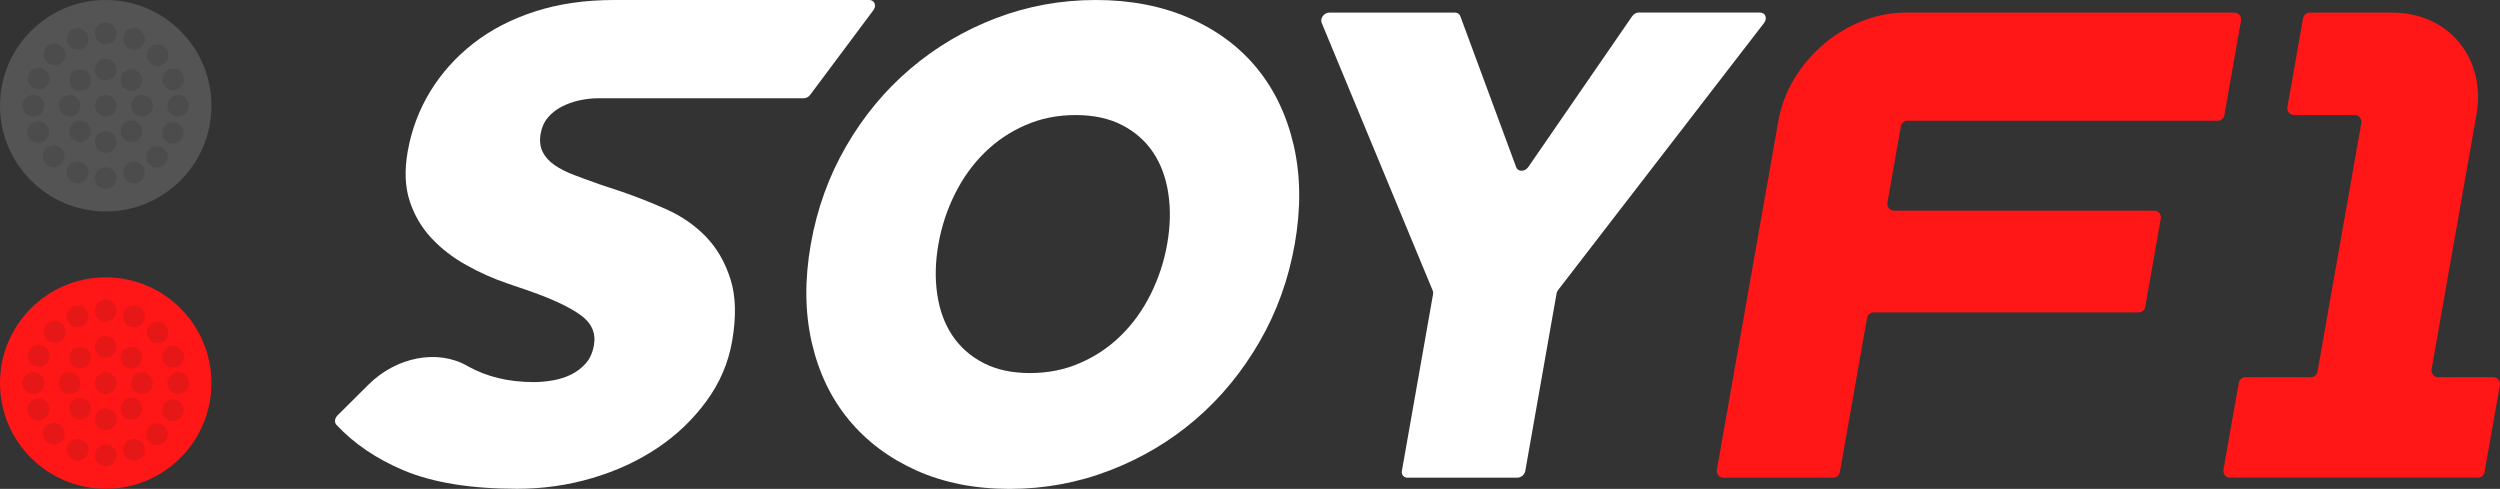 <?xml version="1.0" encoding="UTF-8"?>
<svg xmlns="http://www.w3.org/2000/svg" width="437" height="85.45" version="1.2" viewBox="0 0 437 85.45">
  <rect x="0" y="0" width="437" height="85.45" fill="#333333" stroke="none"/>
  <!-- Generator: Adobe Illustrator 28.6.0, SVG Export Plug-In . SVG Version: 1.2.0 Build 709)  -->
  <g>
    <g id="Capa_1">
      <g>
        <g>
          <path d="M391.73,3.59c.13-.73-.43-1.39-1.17-1.39h-57.45c-10.45,0-20.41,8.47-22.25,18.92l-10.75,60.99c-.13.73.43,1.39,1.17,1.39h19.16c.58,0,1.07-.41,1.17-.98l4.75-26.93c.1-.57.59-.98,1.17-.98h46.29c.58,0,1.07-.41,1.17-.98l2.72-15.42c.13-.73-.43-1.39-1.17-1.39h-45.45c-.74,0-1.3-.67-1.17-1.39l2.35-13.35c.1-.57.59-.98,1.17-.98h54.21c.58,0,1.07-.41,1.17-.98l2.91-16.52Z" fill="#ff1616"></path>
          <path d="M435.81,65.94h-9.6c-.74,0-1.3-.67-1.17-1.39l7.84-44.47c1.74-9.88-4.85-17.88-14.73-17.88h-14.4c-.58,0-1.07.41-1.17.98l-2.74,15.54c-.13.73.43,1.39,1.17,1.39h10.58c.74,0,1.3.67,1.17,1.39l-7.66,43.46c-.1.57-.59.98-1.17.98h-11.42c-.58,0-1.07.41-1.17.98l-2.68,15.18c-.13.73.43,1.39,1.17,1.39h43.3c.58,0,1.07-.41,1.17-.98l2.68-15.18c.13-.73-.43-1.39-1.17-1.39Z" fill="#ff1616"></path>
        </g>
        <g>
          <path d="M95.77,20.54c.66-.77,1.47-1.4,2.41-1.89.94-.49,1.96-.85,3.06-1.1,1.1-.24,2.18-.37,3.23-.37h36.01c.43,0,.86-.23,1.14-.6l11.05-14.8C153.27.99,152.87,0,151.95,0h-44.57C102.26,0,97.63.67,93.5,2.01c-4.14,1.34-7.74,3.21-10.8,5.61-3.06,2.4-5.57,5.2-7.52,8.41-1.95,3.21-3.25,6.69-3.91,10.42-.59,3.33-.47,6.24.35,8.72.82,2.48,2.09,4.63,3.8,6.46,1.71,1.83,3.73,3.39,6.06,4.69,2.33,1.3,4.68,2.36,7.06,3.17l4.25,1.46c3.9,1.38,6.81,2.76,8.72,4.14,1.91,1.38,2.68,3.13,2.31,5.24-.23,1.3-.7,2.36-1.41,3.17-.71.81-1.56,1.46-2.54,1.95-.98.49-2.06.83-3.23,1.04-1.17.2-2.29.3-3.34.3-4.39,0-8.25-.93-11.57-2.8-.03-.02-.07-.04-.1-.06-5.15-2.91-12.31-1.58-17.24,3.32l-5.4,5.37c-.49.49-.58,1.21-.18,1.64,3.08,3.3,6.99,5.95,11.73,7.95,5.11,2.15,11.72,3.23,19.85,3.23,4.55,0,8.95-.63,13.19-1.89,4.24-1.26,8.05-3.03,11.42-5.3,3.37-2.27,6.2-5,8.51-8.17,2.31-3.17,3.79-6.62,4.45-10.36.76-4.31.67-7.94-.27-10.91-.94-2.97-2.37-5.44-4.3-7.44-1.93-1.99-4.21-3.57-6.84-4.75-2.64-1.18-5.26-2.21-7.86-3.11l-3.69-1.22c-1.61-.57-3.12-1.12-4.52-1.65-1.41-.53-2.59-1.12-3.53-1.77-.94-.65-1.64-1.42-2.09-2.32-.45-.89-.57-1.95-.36-3.17.2-1.14.63-2.09,1.3-2.86Z" fill="#fff"></path>
          <path d="M219.78,12.01c-3.07-3.78-7.02-6.72-11.85-8.84C203.1,1.06,197.64,0,191.55,0s-11.91,1.06-17.44,3.17c-5.53,2.11-10.52,5.06-14.97,8.84-4.44,3.78-8.19,8.29-11.22,13.53-3.04,5.24-5.1,10.95-6.19,17.13-1.09,6.18-1.04,11.88.15,17.13,1.19,5.24,3.34,9.75,6.45,13.53,3.11,3.78,7.06,6.75,11.84,8.9,4.78,2.15,10.22,3.23,16.31,3.23s11.93-1.08,17.51-3.23c5.58-2.15,10.57-5.12,14.98-8.9,4.4-3.78,8.12-8.29,11.16-13.53,3.04-5.24,5.1-10.95,6.19-17.13,1.09-6.17,1.04-11.88-.15-17.13-1.19-5.24-3.32-9.75-6.39-13.53ZM204.02,42.66c-.54,3.09-1.51,6.01-2.89,8.78-1.38,2.76-3.1,5.16-5.17,7.19-2.06,2.03-4.44,3.64-7.13,4.81-2.69,1.18-5.61,1.77-8.78,1.77s-5.89-.59-8.16-1.77c-2.27-1.18-4.08-2.78-5.43-4.81-1.35-2.03-2.23-4.43-2.63-7.19-.41-2.76-.34-5.69.21-8.78.54-3.09,1.51-6.01,2.89-8.78,1.38-2.76,3.1-5.16,5.17-7.19,2.06-2.03,4.44-3.64,7.13-4.81,2.69-1.18,5.61-1.77,8.78-1.77s5.89.59,8.16,1.77c2.27,1.18,4.08,2.78,5.43,4.81,1.35,2.03,2.22,4.43,2.63,7.19.41,2.76.34,5.69-.21,8.78Z" fill="#fff"></path>
          <path d="M307.67,2.19h-21.19c-.45,0-.9.25-1.18.65l-18.16,26.36c-.59.85-1.8.87-2.11.03l-9.77-26.41c-.14-.38-.5-.62-.94-.62h-21.95c-.92,0-1.67,1-1.34,1.8l19.41,46.8c.08.18.1.39.06.61l-5.45,30.9c-.12.66.32,1.19.98,1.19h19.19c.66,0,1.29-.53,1.4-1.19l5.47-31.02c.04-.21.13-.43.28-.61L308.37,4c.61-.8.22-1.8-.71-1.8Z" fill="#fff"></path>
        </g>
        <circle cx="18.48" cy="66.96" r="18.48" fill="#ff1616"></circle>
        <circle cx="18.48" cy="18.48" r="18.48" fill="#545454"></circle>
        <g>
          <path d="M18.48,65.07c-1.04,0-1.89.85-1.89,1.89s.85,1.89,1.89,1.89,1.89-.85,1.89-1.89-.85-1.89-1.89-1.89Z" fill="#e51717"></path>
          <circle cx="24.81" cy="66.96" r="1.89" fill="#e51717"></circle>
          <circle cx="31.14" cy="66.96" r="1.89" fill="#e51717"></circle>
          <circle cx="12.15" cy="66.96" r="1.89" fill="#e51717"></circle>
          <path d="M7.71,66.96c0-1.04-.85-1.89-1.89-1.89s-1.89.85-1.89,1.89.85,1.89,1.89,1.89,1.89-.85,1.89-1.89Z" fill="#e51717"></path>
          <path d="M18.48,71.4c-1.04,0-1.89.85-1.89,1.89s.85,1.89,1.89,1.89,1.89-.85,1.89-1.89-.85-1.89-1.89-1.89Z" fill="#e51717"></path>
          <path d="M18.48,77.73c-1.04,0-1.89.85-1.89,1.89s.85,1.89,1.89,1.89,1.89-.85,1.89-1.89-.85-1.89-1.89-1.89Z" fill="#e51717"></path>
          <circle cx="18.48" cy="60.64" r="1.89" fill="#e51717"></circle>
          <circle cx="18.48" cy="54.31" r="1.89" fill="#e51717"></circle>
          <path d="M24.29,72.78c.74-.74.74-1.93,0-2.67-.74-.74-1.93-.74-2.67,0-.74.74-.74,1.93,0,2.67.74.74,1.93.74,2.67,0Z" fill="#e51717"></path>
          <path d="M12.67,61.15c-.74.74-.74,1.93,0,2.67.74.74,1.93.74,2.67,0,.74-.74.74-1.94,0-2.67s-1.93-.74-2.67,0Z" fill="#e51717"></path>
          <path d="M12.67,70.1c-.74.74-.74,1.93,0,2.67.74.74,1.93.74,2.67,0,.74-.74.74-1.93,0-2.67-.74-.74-1.93-.74-2.67,0Z" fill="#e51717"></path>
          <path d="M24.29,63.83c.74-.74.74-1.94,0-2.67s-1.93-.74-2.67,0-.74,1.93,0,2.67c.74.74,1.93.74,2.67,0Z" fill="#e51717"></path>
          <path d="M22.67,76.88c-.96.41-1.41,1.51-1.01,2.48s1.52,1.41,2.48,1.01,1.41-1.51,1.01-2.48c-.41-.96-1.52-1.41-2.48-1.01Z" fill="#e51717"></path>
          <path d="M14.29,57.05c.96-.41,1.41-1.51,1.01-2.48-.41-.96-1.52-1.41-2.48-1.01-.96.41-1.41,1.52-1.01,2.48s1.52,1.41,2.48,1.01Z" fill="#e51717"></path>
          <path d="M14.29,76.88c-.96-.41-2.07.04-2.48,1.01s.04,2.07,1.01,2.48,2.07-.04,2.48-1.01c.41-.96-.04-2.07-1.01-2.48Z" fill="#e51717"></path>
          <path d="M22.67,57.05c.96.41,2.07-.04,2.48-1.01.41-.96-.04-2.07-1.01-2.48-.96-.41-2.07.04-2.48,1.01s.04,2.07,1.01,2.48Z" fill="#e51717"></path>
          <path d="M8.09,74.44c-.75.73-.76,1.92-.04,2.67.73.75,1.92.76,2.67.04.75-.73.76-1.92.04-2.67-.73-.75-1.92-.76-2.67-.04Z" fill="#e51717"></path>
          <path d="M28.87,59.49c.75-.73.76-1.92.04-2.67-.73-.75-1.92-.76-2.67-.04-.75.73-.76,1.92-.04,2.67.73.75,1.92.76,2.67.04Z" fill="#e51717"></path>
          <path d="M8.45,70.88c-.38-.97-1.48-1.45-2.45-1.07s-1.45,1.48-1.07,2.45c.38.97,1.48,1.45,2.45,1.07.97-.38,1.45-1.48,1.07-2.45Z" fill="#e51717"></path>
          <path d="M28.51,63.05c.38.97,1.48,1.45,2.45,1.07.97-.38,1.45-1.48,1.07-2.45-.38-.97-1.48-1.45-2.45-1.07s-1.45,1.48-1.07,2.45Z" fill="#e51717"></path>
          <path d="M6.04,63.96c.97.39,2.07-.07,2.46-1.04.39-.97-.07-2.07-1.04-2.46-.97-.39-2.07.07-2.46,1.04-.39.97.07,2.07,1.04,2.46Z" fill="#e51717"></path>
          <path d="M30.92,69.97c-.97-.39-2.07.07-2.46,1.04-.39.97.07,2.07,1.04,2.46.97.39,2.07-.07,2.46-1.04.39-.97-.07-2.07-1.04-2.46Z" fill="#e51717"></path>
          <path d="M10.86,59.36c.74-.74.74-1.94,0-2.67-.74-.74-1.94-.74-2.67,0-.74.74-.74,1.94,0,2.67s1.94.74,2.67,0Z" fill="#e51717"></path>
          <path d="M26.1,74.57c-.74.74-.74,1.94,0,2.67s1.94.74,2.67,0,.74-1.94,0-2.67c-.74-.74-1.94-.74-2.67,0Z" fill="#e51717"></path>
        </g>
        <g>
          <path d="M18.48,16.59c-1.04,0-1.89.85-1.89,1.89s.85,1.89,1.89,1.89,1.89-.85,1.89-1.89-.85-1.89-1.89-1.89Z" fill="#4c4c4c"></path>
          <circle cx="24.81" cy="18.48" r="1.89" fill="#4c4c4c"></circle>
          <circle cx="31.14" cy="18.48" r="1.89" fill="#4c4c4c"></circle>
          <circle cx="12.15" cy="18.48" r="1.89" fill="#4c4c4c"></circle>
          <path d="M7.71,18.48c0-1.04-.85-1.89-1.89-1.89s-1.89.85-1.89,1.89.85,1.89,1.89,1.89,1.89-.85,1.89-1.89Z" fill="#4c4c4c"></path>
          <path d="M18.48,22.92c-1.04,0-1.89.85-1.89,1.89s.85,1.89,1.89,1.89,1.89-.85,1.89-1.89-.85-1.89-1.89-1.89Z" fill="#4c4c4c"></path>
          <path d="M18.48,29.25c-1.04,0-1.89.85-1.89,1.89s.85,1.89,1.89,1.89,1.89-.85,1.89-1.89-.85-1.89-1.89-1.89Z" fill="#4c4c4c"></path>
          <circle cx="18.48" cy="12.15" r="1.89" fill="#4c4c4c"></circle>
          <path d="M18.48,3.93c-1.04,0-1.89.85-1.89,1.89s.85,1.89,1.89,1.89,1.89-.85,1.89-1.89-.85-1.89-1.89-1.89Z" fill="#4c4c4c"></path>
          <path d="M24.29,24.29c.74-.74.74-1.93,0-2.67-.74-.74-1.93-.74-2.67,0-.74.74-.74,1.93,0,2.67.74.74,1.93.74,2.67,0Z" fill="#4c4c4c"></path>
          <path d="M12.67,12.67c-.74.74-.74,1.93,0,2.67.74.74,1.93.74,2.67,0,.74-.74.74-1.93,0-2.67s-1.93-.74-2.67,0Z" fill="#4c4c4c"></path>
          <path d="M12.67,21.62c-.74.74-.74,1.93,0,2.67.74.74,1.93.74,2.67,0,.74-.74.74-1.93,0-2.67-.74-.74-1.93-.74-2.67,0Z" fill="#4c4c4c"></path>
          <path d="M24.29,15.34c.74-.74.74-1.93,0-2.67s-1.93-.74-2.67,0-.74,1.93,0,2.67c.74.74,1.93.74,2.67,0Z" fill="#4c4c4c"></path>
          <path d="M22.67,28.4c-.96.41-1.41,1.51-1.01,2.48s1.52,1.41,2.48,1.01,1.41-1.52,1.01-2.48c-.41-.96-1.52-1.41-2.48-1.01Z" fill="#4c4c4c"></path>
          <path d="M14.29,8.56c.96-.41,1.41-1.51,1.01-2.48-.41-.96-1.52-1.41-2.48-1.01s-1.41,1.52-1.01,2.48,1.52,1.41,2.48,1.01Z" fill="#4c4c4c"></path>
          <path d="M14.29,28.4c-.96-.41-2.07.04-2.48,1.01s.04,2.07,1.01,2.48,2.07-.04,2.48-1.01c.41-.96-.04-2.07-1.01-2.48Z" fill="#4c4c4c"></path>
          <path d="M22.67,8.56c.96.41,2.07-.04,2.48-1.01.41-.96-.04-2.07-1.01-2.48s-2.07.04-2.48,1.01.04,2.07,1.01,2.48Z" fill="#4c4c4c"></path>
          <path d="M8.09,25.95c-.75.73-.76,1.92-.04,2.67.73.75,1.92.76,2.67.04.75-.73.76-1.92.04-2.67-.73-.75-1.92-.76-2.67-.04Z" fill="#4c4c4c"></path>
          <path d="M28.87,11.01c.75-.73.76-1.92.04-2.67-.73-.75-1.92-.76-2.67-.04-.75.73-.76,1.92-.04,2.67.73.75,1.92.76,2.67.04Z" fill="#4c4c4c"></path>
          <path d="M8.45,22.4c-.38-.97-1.48-1.45-2.45-1.07s-1.45,1.48-1.07,2.45c.38.97,1.48,1.45,2.45,1.07.97-.38,1.45-1.48,1.07-2.45Z" fill="#4c4c4c"></path>
          <path d="M28.51,14.57c.38.97,1.48,1.45,2.45,1.07.97-.38,1.45-1.48,1.07-2.45-.38-.97-1.48-1.45-2.45-1.07s-1.45,1.48-1.07,2.45Z" fill="#4c4c4c"></path>
          <path d="M6.04,15.48c.97.39,2.07-.07,2.46-1.04.39-.97-.07-2.07-1.04-2.46-.97-.39-2.07.07-2.46,1.04-.39.97.07,2.07,1.04,2.46Z" fill="#4c4c4c"></path>
          <path d="M30.92,21.48c-.97-.39-2.07.07-2.46,1.04-.39.97.07,2.07,1.04,2.46.97.39,2.07-.07,2.46-1.04.39-.97-.07-2.07-1.04-2.46Z" fill="#4c4c4c"></path>
          <path d="M10.86,10.87c.74-.74.74-1.94,0-2.67-.74-.74-1.94-.74-2.67,0-.74.74-.74,1.94,0,2.67s1.94.74,2.67,0Z" fill="#4c4c4c"></path>
          <path d="M26.1,26.09c-.74.74-.74,1.94,0,2.67s1.94.74,2.67,0,.74-1.94,0-2.67c-.74-.74-1.94-.74-2.67,0Z" fill="#4c4c4c"></path>
        </g>
      </g>
    </g>
  </g>
</svg>
